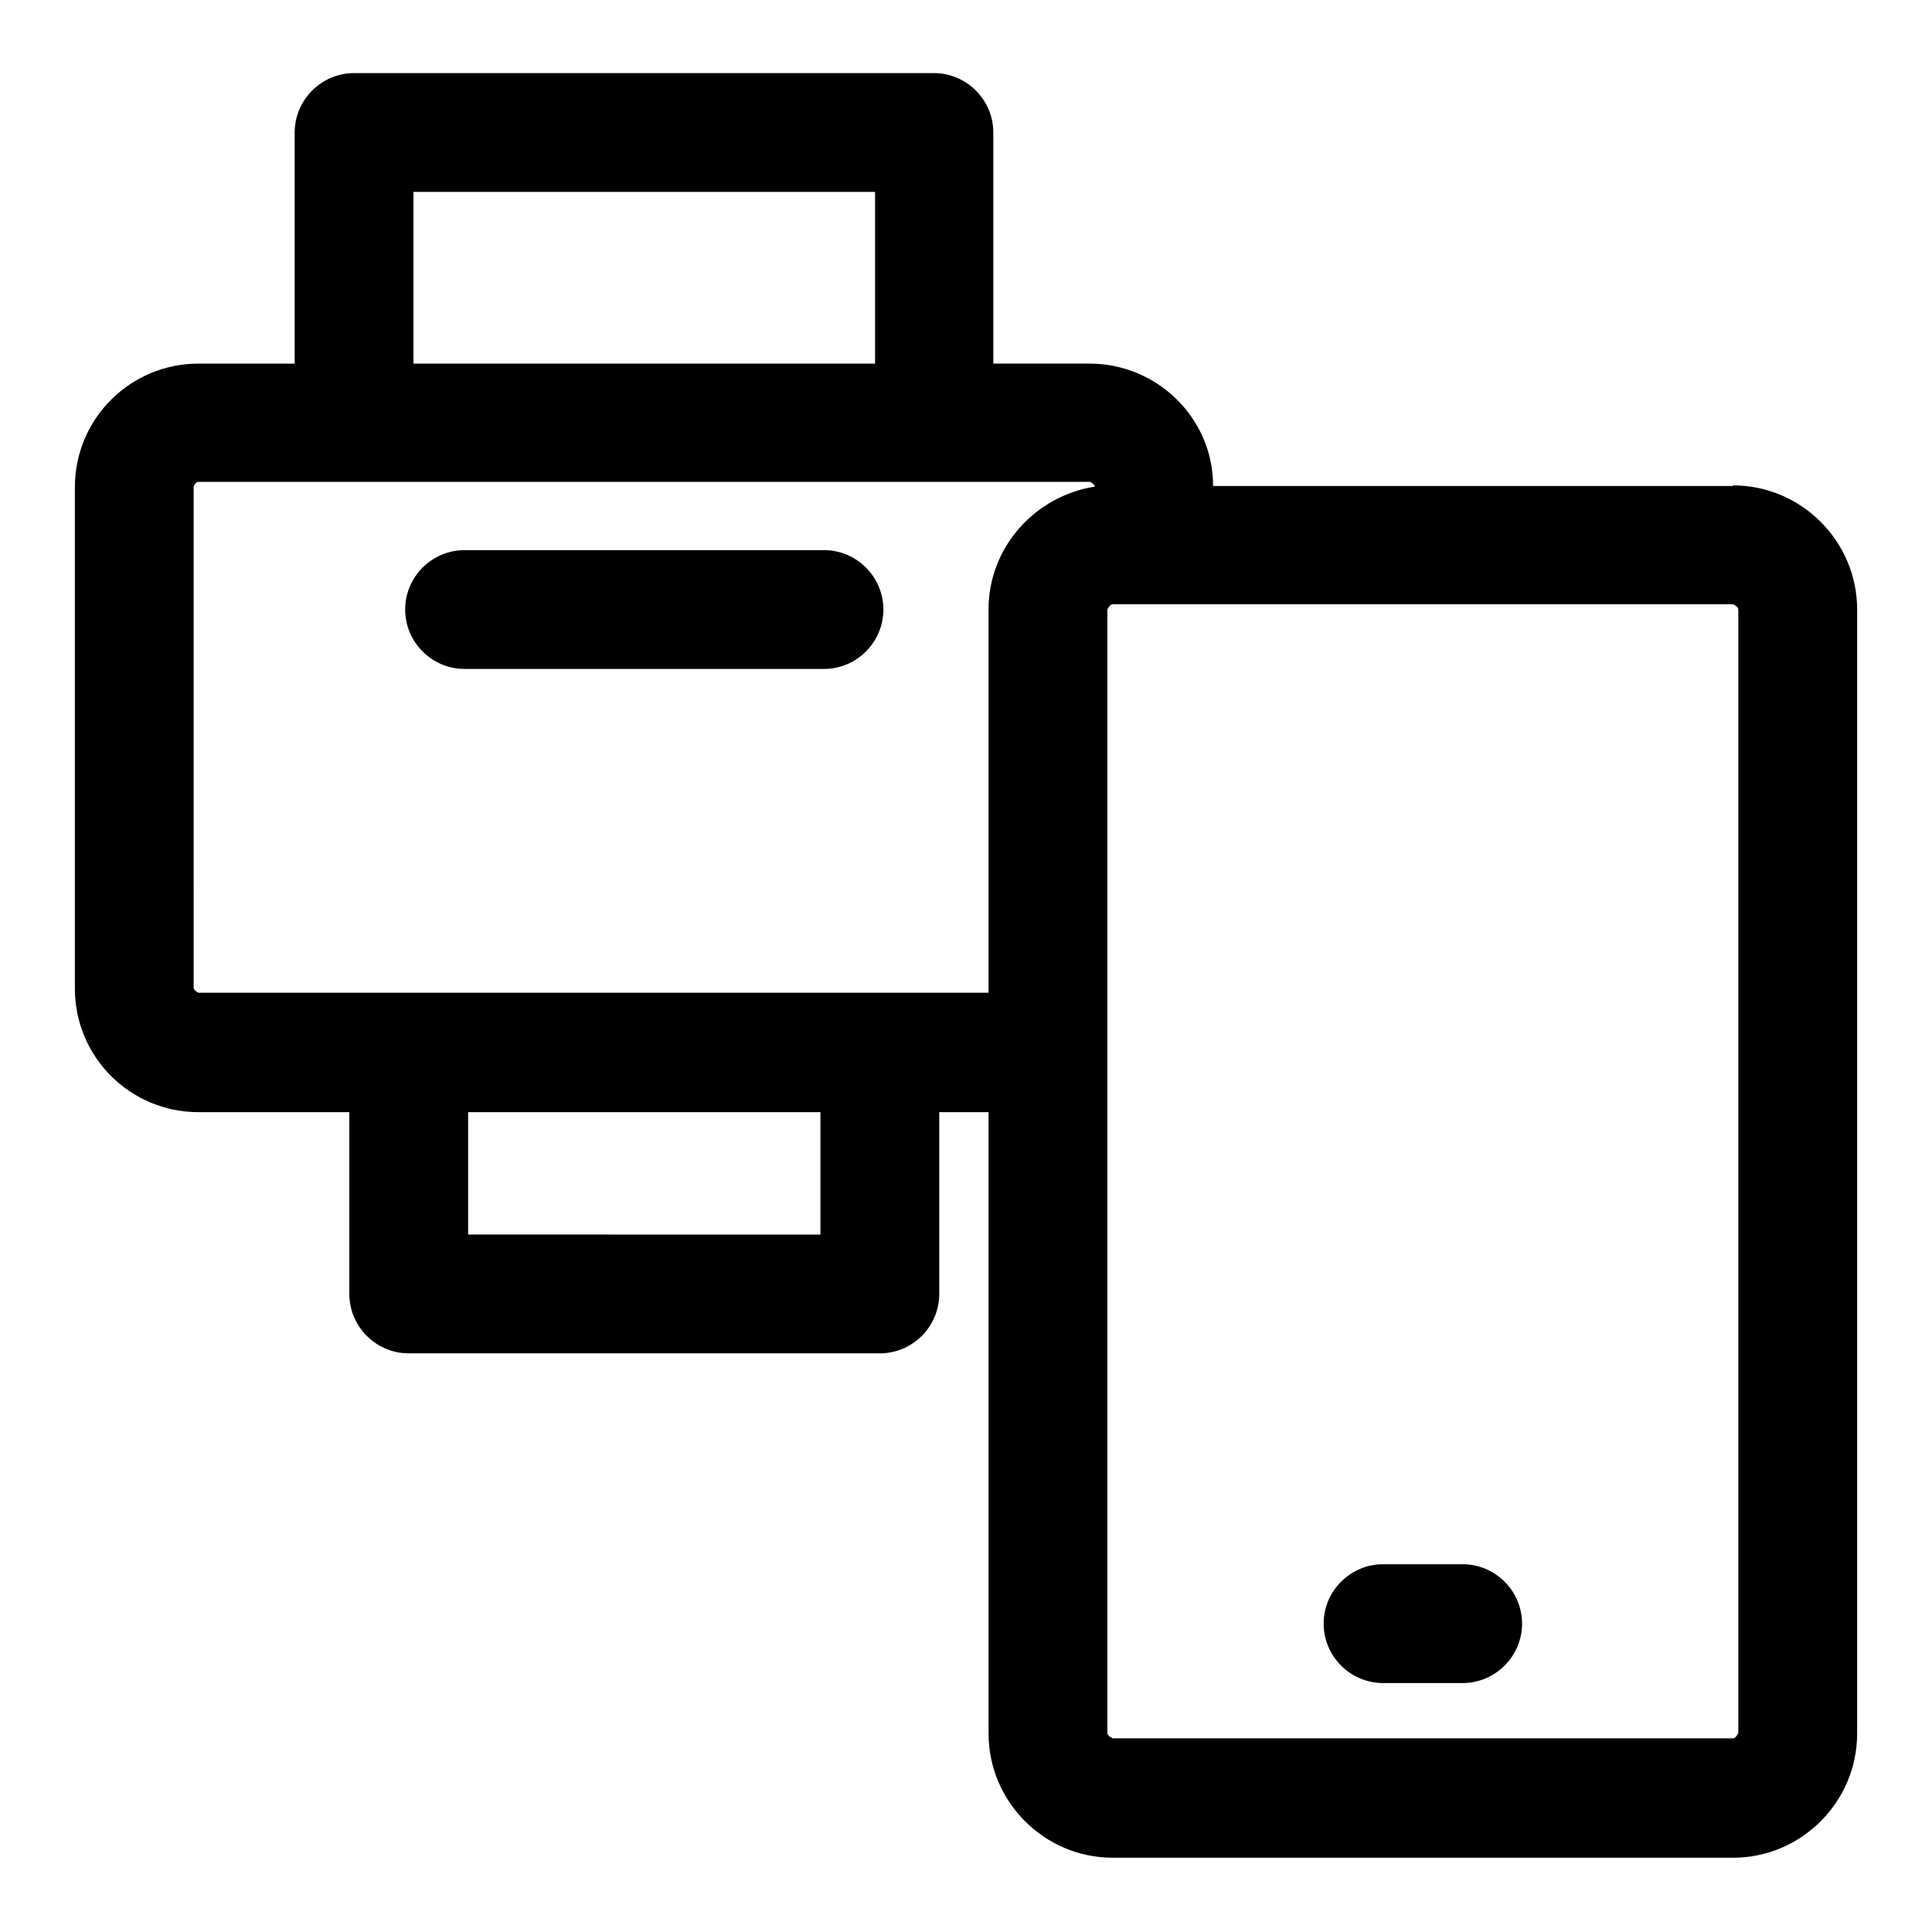 <?xml version="1.0" encoding="UTF-8"?>
<!-- Uploaded to: ICON Repo, www.svgrepo.com, Generator: ICON Repo Mixer Tools -->
<svg fill="#000000" width="800px" height="800px" version="1.1" viewBox="144 144 512 512" xmlns="http://www.w3.org/2000/svg">
 <g>
  <path d="m362.37 289.79h-95.254c-8.66 0-15.742 7.086-15.742 15.742 0 8.66 7.086 15.742 15.742 15.742h95.25c8.66 0 15.742-7.086 15.742-15.742 0-8.66-7.086-15.742-15.742-15.742z"/>
  <path d="m603.25 272.79h-137.76c0-17.949-14.801-32.434-32.746-32.434h-25.504v-61.242c0-8.66-7.086-15.742-15.742-15.742h-153.66c-8.66 0-15.742 7.086-15.742 15.742v61.246h-25.504c-18.105 0-32.746 14.641-32.746 32.746v132.88c0 18.105 14.641 32.746 32.746 32.746h39.988v48.176c0 8.66 7.086 15.742 15.742 15.742h124.85c8.66 0 15.742-7.086 15.742-15.742v-48.176h13.066v164.68c0 18.105 14.801 32.906 32.906 32.906h164.37c18.105 0 32.906-14.801 32.906-32.906v-297.88c0-18.105-14.801-32.906-32.906-32.906zm-349.68-77.93h122.33v45.5h-122.33zm107.85 276.31-93.363-0.004v-32.434h93.363zm-164.84-64.082s-1.258-0.629-1.258-1.258l-0.004-132.88s0.473-1.258 1.258-1.258h236.32s1.258 0.629 1.258 1.258c-15.902 2.519-28.184 16.059-28.184 32.59v101.55zm408.09 196.17s-0.629 1.418-1.418 1.418h-164.37s-1.418-0.629-1.418-1.418v-297.72s0.629-1.418 1.418-1.418h164.37s1.418 0.629 1.418 1.418z"/>
  <path d="m531.62 558.54h-21.098c-8.66 0-15.742 7.086-15.742 15.742 0 8.66 7.086 15.742 15.742 15.742h21.098c8.66 0 15.742-7.086 15.742-15.742 0-8.66-7.086-15.742-15.742-15.742z"/>
 </g>
</svg>